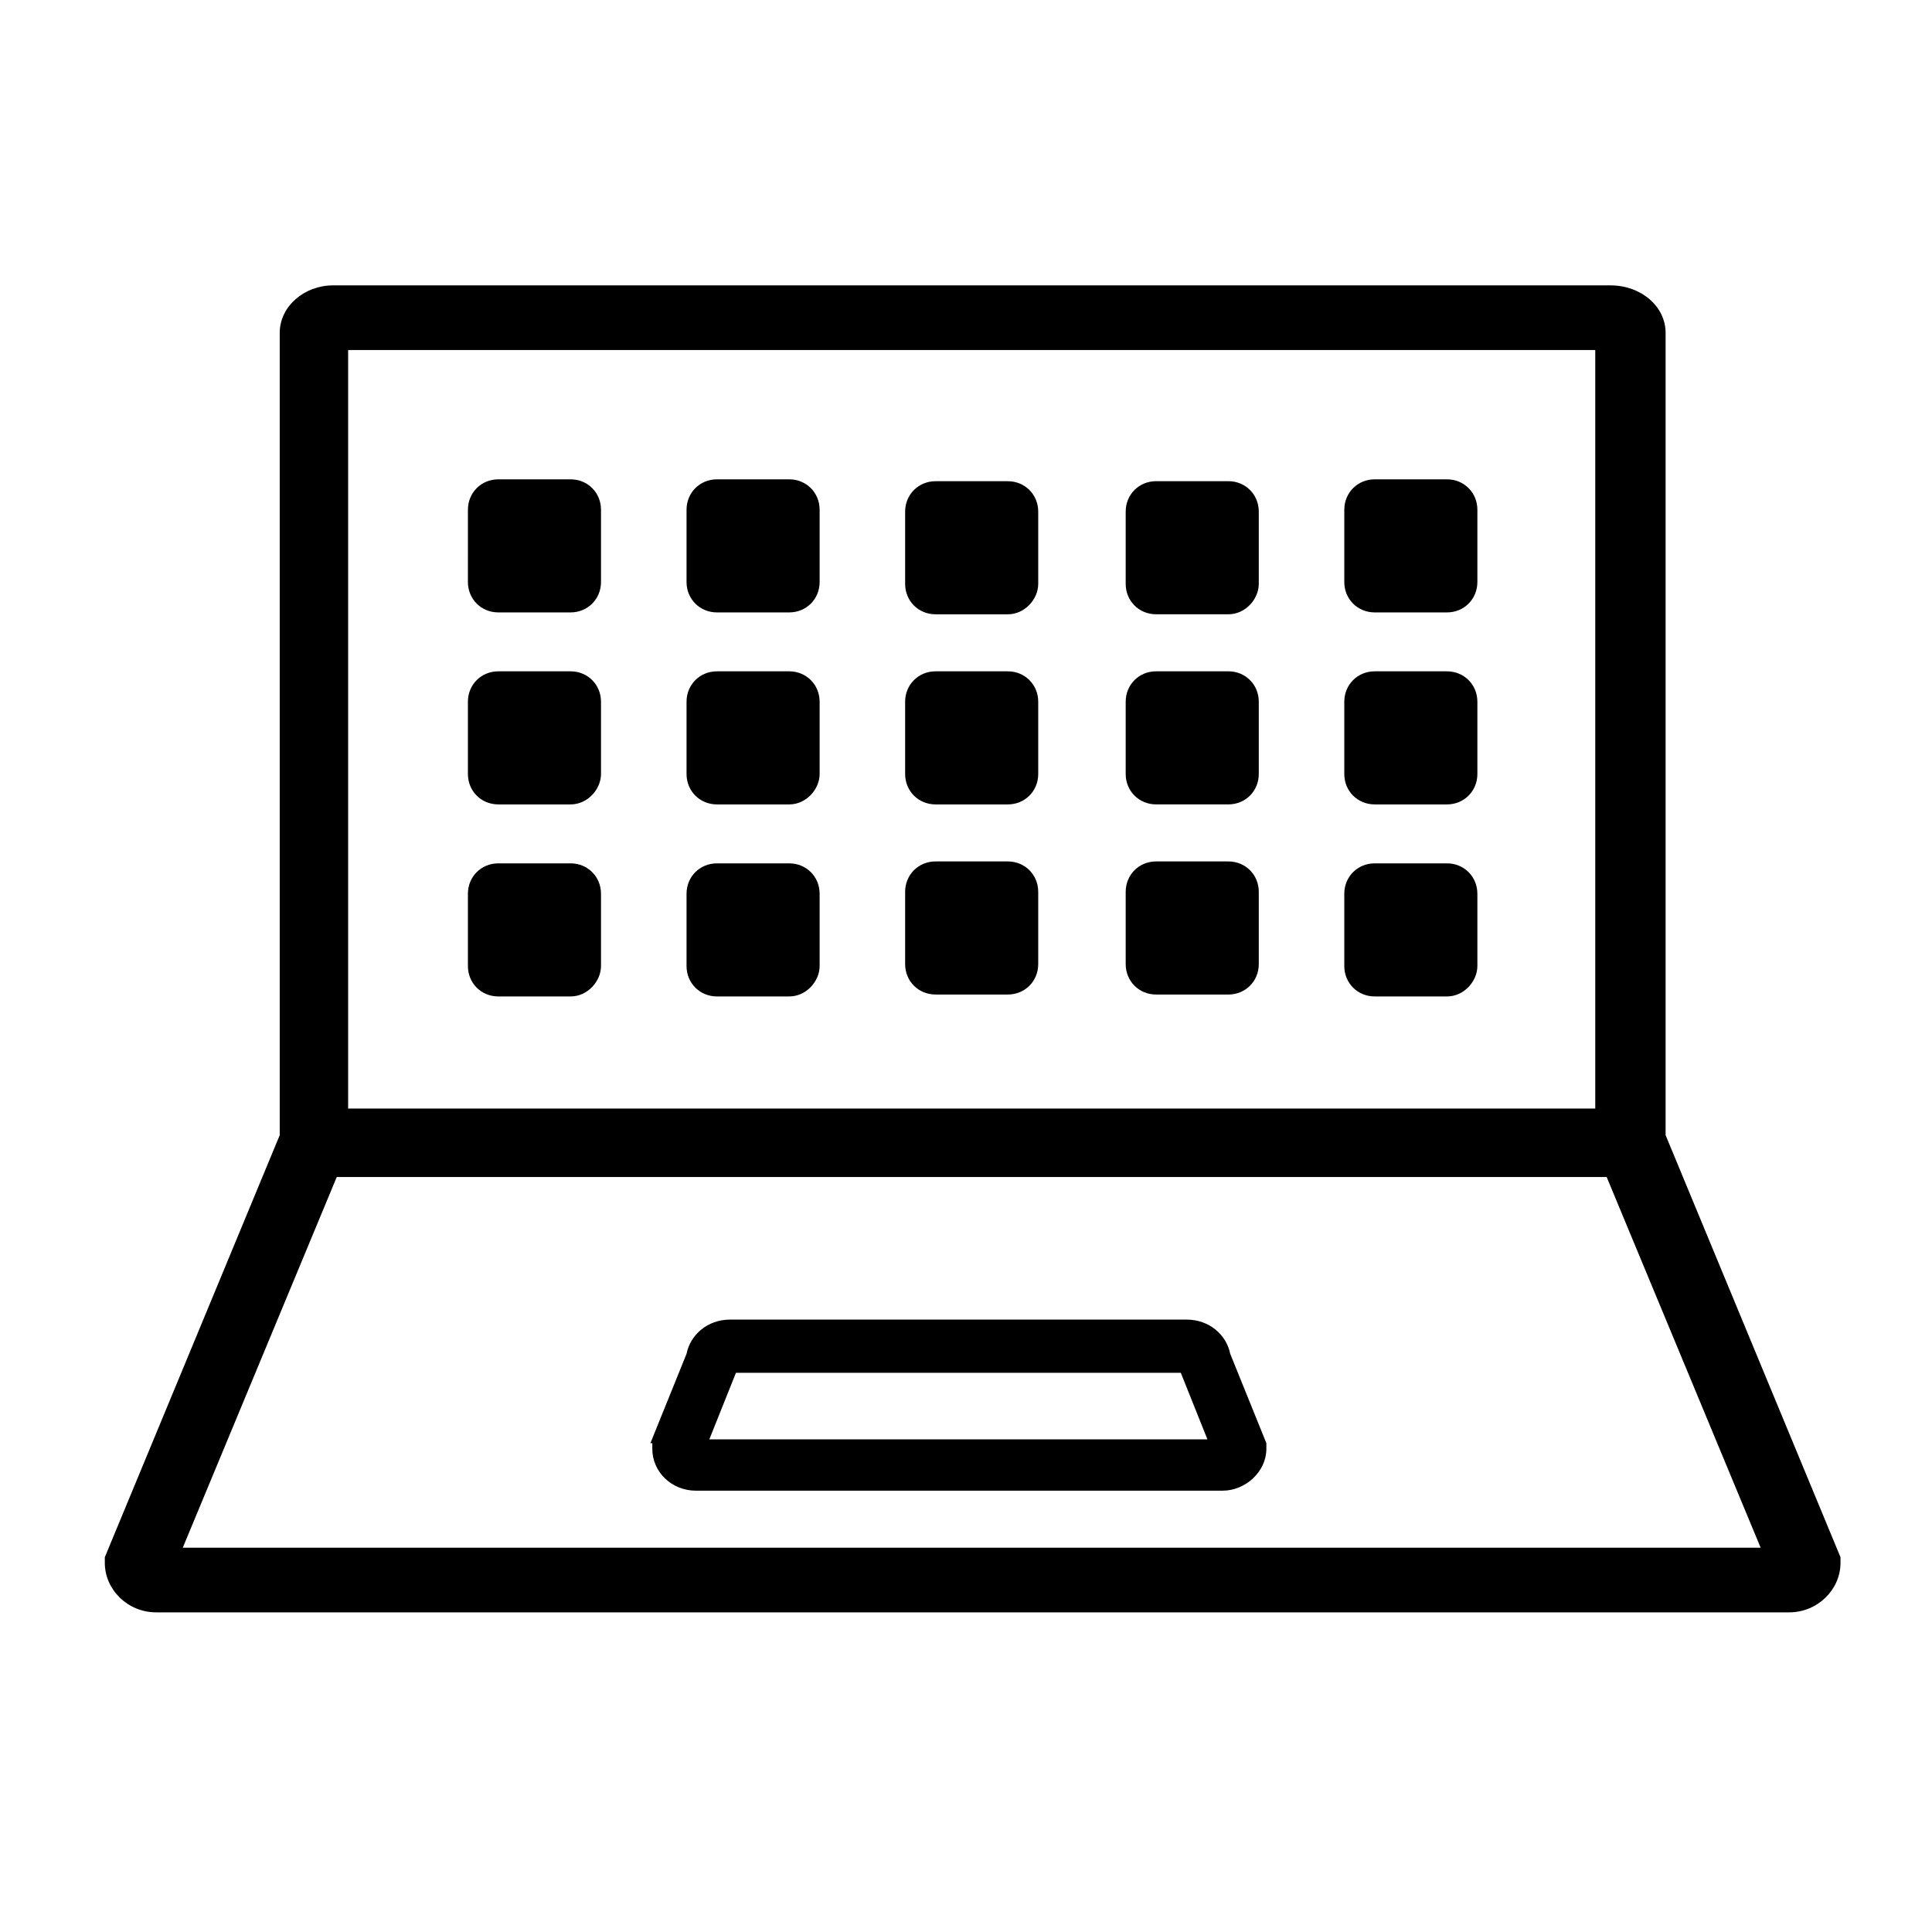 <?xml version="1.0" encoding="UTF-8"?>
<!-- Uploaded to: ICON Repo, www.svgrepo.com, Generator: ICON Repo Mixer Tools -->
<svg fill="#000000" width="800px" height="800px" version="1.1" viewBox="144 144 512 512" xmlns="http://www.w3.org/2000/svg">
 <g>
  <path d="m631.75 556.68v1.512c0 7.055-6.047 13.098-13.602 13.098h-432.77c-7.559 0-13.602-6.047-13.602-13.098v-1.512l46.352-111.85v-212.61c0-7.055 6.551-12.594 14.105-12.594h338.56c8.062 0 14.609 5.543 14.609 12.594v212.61zm-21.16-2.519-40.809-98.242h-336.54l-40.809 98.242zm-43.832-116.38v-201.02h-330.5v201.02z"/>
  <path d="m535.52 380.86v19.145c0 4.031-3.527 8.062-8.062 8.062h-19.145c-4.535 0-8.062-3.527-8.062-8.062v-19.145c0-4.535 3.527-8.062 8.062-8.062h19.145c4.535 0 8.062 3.527 8.062 8.062z"/>
  <path d="m535.52 329.97v19.145c0 4.535-3.527 8.062-8.062 8.062h-19.145c-4.535 0-8.062-3.527-8.062-8.062v-19.145c0-4.535 3.527-8.062 8.062-8.062h19.145c4.535 0 8.062 3.527 8.062 8.062z"/>
  <path d="m535.52 279.09v19.145c0 4.535-3.527 8.062-8.062 8.062h-19.145c-4.535 0-8.062-3.527-8.062-8.062l0.004-19.145c0-4.535 3.527-8.062 8.062-8.062h19.145c4.531 0 8.059 3.527 8.059 8.062z"/>
  <path d="m479.6 526.45v1.512c0 6.047-5.543 11.082-11.586 11.082l-139.56 0.004c-6.551 0-11.586-5.039-11.586-11.082v-1.512h-0.504l9.574-23.68c1.008-5.039 5.543-9.07 11.586-9.07h120.91c6.047 0 10.578 4.031 11.586 9.07zm-15.621-1.008-7.055-17.633h-117.89l-7.055 17.633z"/>
  <path d="m477.59 399.5c0 4.535-3.527 8.062-8.062 8.062l-19.145-0.004c-4.535 0-8.062-3.527-8.062-8.062v-19.145c0-4.535 3.527-8.062 8.062-8.062h19.145c4.535 0 8.062 3.527 8.062 8.062z"/>
  <path d="m477.59 349.11c0 4.535-3.527 8.062-8.062 8.062h-19.145c-4.535 0-8.062-3.527-8.062-8.062v-19.145c0-4.535 3.527-8.062 8.062-8.062h19.145c4.535 0 8.062 3.527 8.062 8.062z"/>
  <path d="m477.59 298.73c0 4.031-3.527 8.062-8.062 8.062l-19.145-0.004c-4.535 0-8.062-3.527-8.062-8.062v-19.145c0-4.535 3.527-8.062 8.062-8.062h19.145c4.535 0 8.062 3.527 8.062 8.062z"/>
  <path d="m419.14 380.35v19.145c0 4.535-3.527 8.062-8.062 8.062h-19.145c-4.535 0-8.062-3.527-8.062-8.062v-19.145c0-4.535 3.527-8.062 8.062-8.062h19.145c4.535 0 8.062 3.527 8.062 8.062z"/>
  <path d="m419.14 329.97v19.145c0 4.535-3.527 8.062-8.062 8.062h-19.145c-4.535 0-8.062-3.527-8.062-8.062v-19.145c0-4.535 3.527-8.062 8.062-8.062h19.145c4.535 0 8.062 3.527 8.062 8.062z"/>
  <path d="m419.14 279.59v19.145c0 4.031-3.527 8.062-8.062 8.062h-19.145c-4.535 0-8.062-3.527-8.062-8.062v-19.145c0-4.535 3.527-8.062 8.062-8.062h19.145c4.535 0 8.062 3.527 8.062 8.062z"/>
  <path d="m361.21 380.86v19.145c0 4.031-3.527 8.062-8.062 8.062h-19.145c-4.535 0-8.062-3.527-8.062-8.062v-19.145c0-4.535 3.527-8.062 8.062-8.062h19.145c4.535 0 8.062 3.527 8.062 8.062z"/>
  <path d="m361.21 329.97v19.145c0 4.031-3.527 8.062-8.062 8.062h-19.145c-4.535 0-8.062-3.527-8.062-8.062v-19.145c0-4.535 3.527-8.062 8.062-8.062h19.145c4.535 0 8.062 3.527 8.062 8.062z"/>
  <path d="m361.21 279.09v19.145c0 4.535-3.527 8.062-8.062 8.062h-19.145c-4.535 0-8.062-3.527-8.062-8.062v-19.145c0-4.535 3.527-8.062 8.062-8.062h19.145c4.535 0 8.062 3.527 8.062 8.062z"/>
  <path d="m303.27 380.86v19.145c0 4.031-3.527 8.062-8.062 8.062h-19.145c-4.535 0-8.062-3.527-8.062-8.062v-19.145c0-4.535 3.527-8.062 8.062-8.062h19.145c4.539 0 8.062 3.527 8.062 8.062z"/>
  <path d="m303.27 329.97v19.145c0 4.031-3.527 8.062-8.062 8.062h-19.145c-4.535 0-8.062-3.527-8.062-8.062v-19.145c0-4.535 3.527-8.062 8.062-8.062h19.145c4.539 0 8.062 3.527 8.062 8.062z"/>
  <path d="m303.27 279.09v19.145c0 4.535-3.527 8.062-8.062 8.062h-19.145c-4.535 0-8.062-3.527-8.062-8.062l0.004-19.145c0-4.535 3.527-8.062 8.062-8.062h19.145c4.535 0 8.059 3.527 8.059 8.062z"/>
 </g>
</svg>